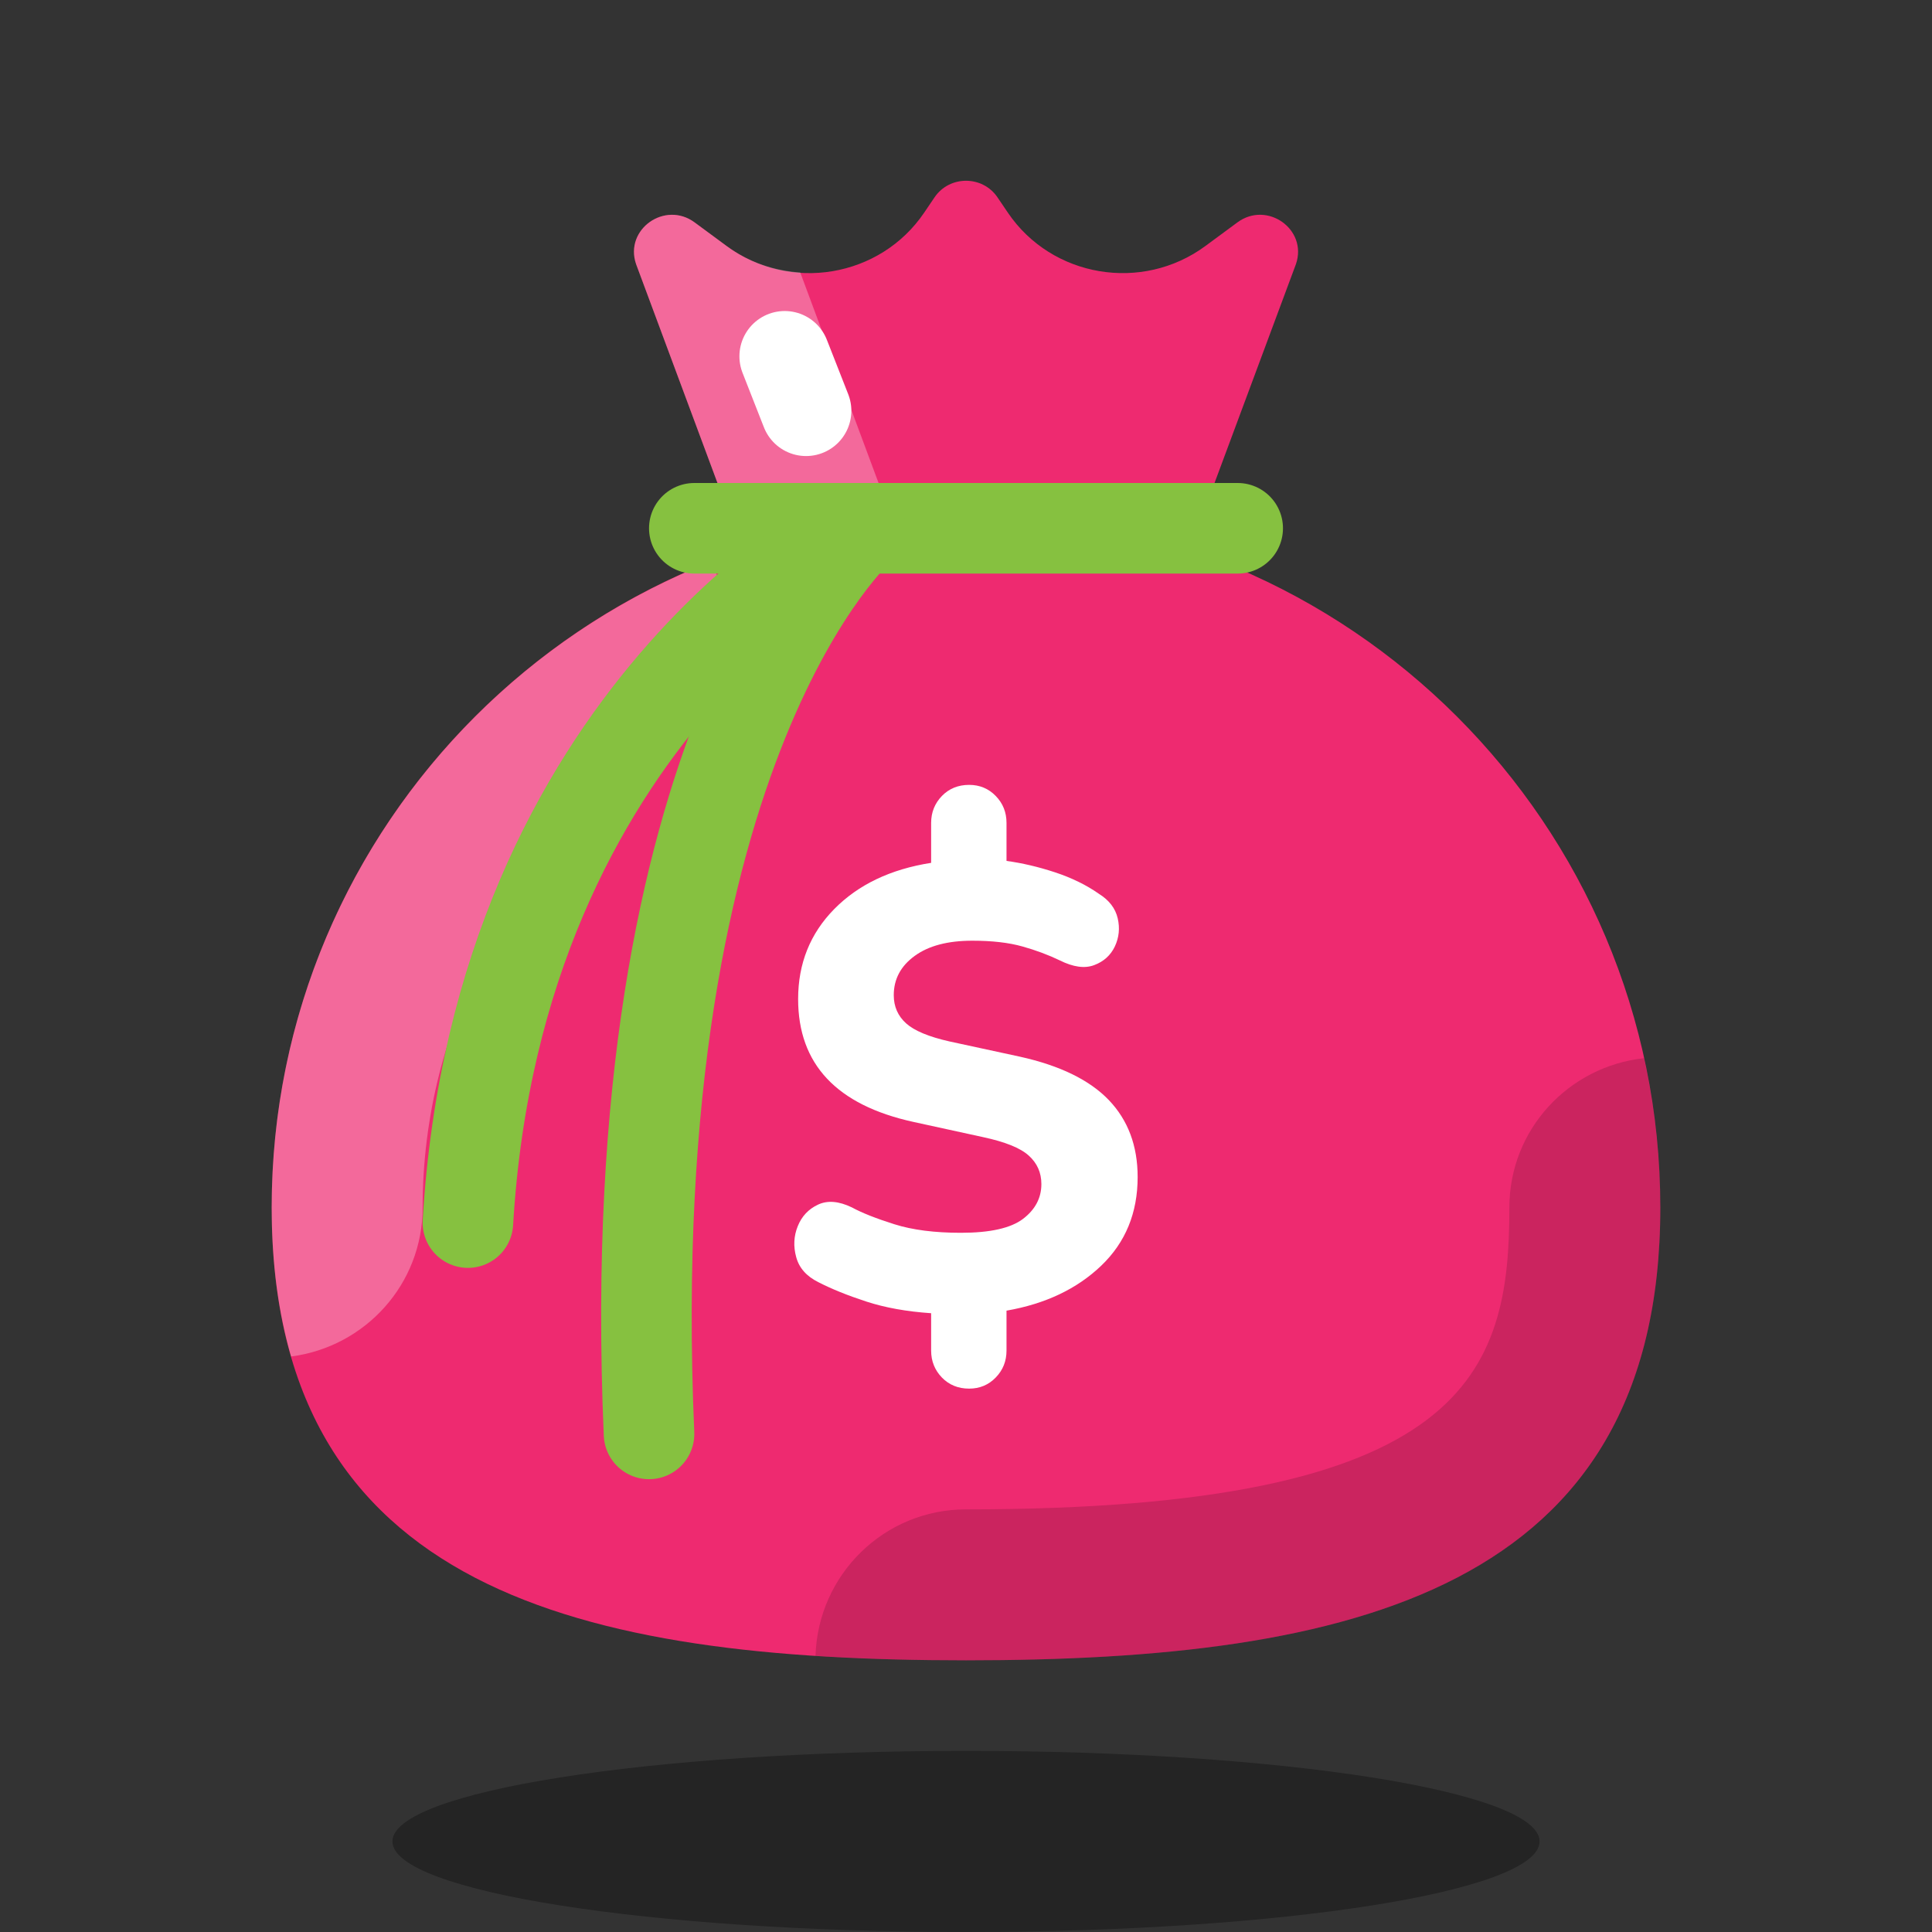 <?xml version="1.0" encoding="UTF-8"?> <svg xmlns="http://www.w3.org/2000/svg" width="64" height="64" viewBox="0 0 64 64" fill="none"><rect x="0" y="0" width="64" height="64" fill="#333333" stroke="none"/><path d="M39.117 19H24.883L21.069 8.743C20.681 7.597 22.027 6.642 23.01 7.367L24.069 8.148C26.168 9.697 29.159 9.193 30.614 7.045L30.958 6.537C31.454 5.805 32.547 5.805 33.043 6.537L33.387 7.045C34.842 9.192 37.833 9.696 39.932 8.148L40.991 7.367C41.974 6.642 43.32 7.596 42.932 8.743L39.117 19Z" fill="#EE2A70"></path><path opacity="0.3" d="M29.869 19C29.869 18.42 29.785 17.832 29.571 17.257L26.509 9.025C25.656 8.97 24.807 8.693 24.069 8.149L23.01 7.368C22.027 6.643 20.681 7.597 21.069 8.744L24.883 19H29.869Z" fill="white"></path><path d="M26.702 13.607L25.994 11.803" stroke="white" stroke-width="3" stroke-miterlimit="10" stroke-linecap="round" stroke-linejoin="round"></path><path d="M55 40C55 52.703 44.703 55 32 55C19.297 55 9 52.703 9 40C9 27.297 19.297 17 32 17C44.703 17 55 27.297 55 40Z" fill="#EE2A70"></path><path opacity="0.3" d="M32 64C42.493 64 51 62.657 51 61C51 59.343 42.493 58 32 58C21.507 58 13 59.343 13 61C13 62.657 21.507 64 32 64Z" fill="black"></path><path d="M32.104 46C31.74 46 31.44 45.877 31.202 45.633C30.965 45.387 30.845 45.09 30.845 44.74V43.502C30.034 43.447 29.317 43.318 28.693 43.114C28.071 42.911 27.544 42.697 27.11 42.474C26.717 42.279 26.473 42.003 26.376 41.646C26.277 41.289 26.294 40.946 26.427 40.618C26.56 40.288 26.784 40.051 27.1 39.904C27.414 39.757 27.788 39.788 28.222 39.998C28.558 40.181 29.026 40.365 29.628 40.555C30.229 40.745 30.965 40.838 31.833 40.838C32.798 40.838 33.483 40.684 33.889 40.377C34.294 40.068 34.497 39.684 34.497 39.223C34.497 38.846 34.357 38.53 34.077 38.279C33.797 38.026 33.293 37.825 32.567 37.669L30.258 37.165C27.712 36.607 26.439 35.249 26.439 33.095C26.439 31.918 26.837 30.926 27.634 30.115C28.432 29.304 29.502 28.793 30.845 28.583V27.26C30.845 26.91 30.965 26.613 31.202 26.367C31.44 26.123 31.741 26 32.104 26C32.454 26 32.748 26.123 32.985 26.367C33.224 26.613 33.342 26.91 33.342 27.26V28.519C33.859 28.589 34.396 28.715 34.947 28.896C35.5 29.079 35.987 29.316 36.405 29.61C36.741 29.82 36.948 30.088 37.025 30.418C37.102 30.746 37.069 31.058 36.931 31.352C36.791 31.646 36.562 31.852 36.248 31.97C35.934 32.09 35.553 32.037 35.104 31.813C34.727 31.632 34.315 31.477 33.866 31.352C33.419 31.226 32.867 31.162 32.209 31.162C31.398 31.162 30.761 31.329 30.3 31.666C29.837 32.002 29.607 32.436 29.607 32.967C29.607 33.344 29.744 33.655 30.017 33.901C30.289 34.145 30.768 34.345 31.453 34.499L33.782 35.003C35.111 35.297 36.094 35.777 36.731 36.441C37.366 37.105 37.686 37.954 37.686 38.991C37.686 40.18 37.283 41.158 36.479 41.928C35.675 42.697 34.629 43.193 33.342 43.417V44.739C33.342 45.089 33.224 45.386 32.985 45.632C32.748 45.877 32.454 46 32.104 46Z" fill="white"></path><path opacity="0.3" d="M14 40C14 34.012 16.968 28.431 21.938 25.071C24.071 23.63 24.713 20.839 23.541 18.612C15.026 21.983 9 30.285 9 40C9 41.862 9.227 43.495 9.645 44.935C12.099 44.616 14 42.541 14 40Z" fill="white"></path><path opacity="0.15" d="M55 40C55 38.301 54.81 36.648 54.461 35.054C51.956 35.326 50 37.423 50 40C50 45.471 48.646 50 32 50C29.289 50 27.095 52.161 27.015 54.853C28.621 54.956 30.287 55 32 55C44.703 55 55 52.703 55 40Z" fill="black"></path><path d="M41 17.5H23" stroke="#86C140" stroke-width="3" stroke-miterlimit="10" stroke-linecap="round"></path><path d="M28.404 17.517C28.404 17.517 16.5 23.5 15.5 40.5" stroke="#86C140" stroke-width="3" stroke-miterlimit="10" stroke-linecap="round"></path><path d="M28.5 17.5C28.5 17.5 20.5 24.5 21.5 47.5" stroke="#86C140" stroke-width="3" stroke-miterlimit="10" stroke-linecap="round"></path></svg> 